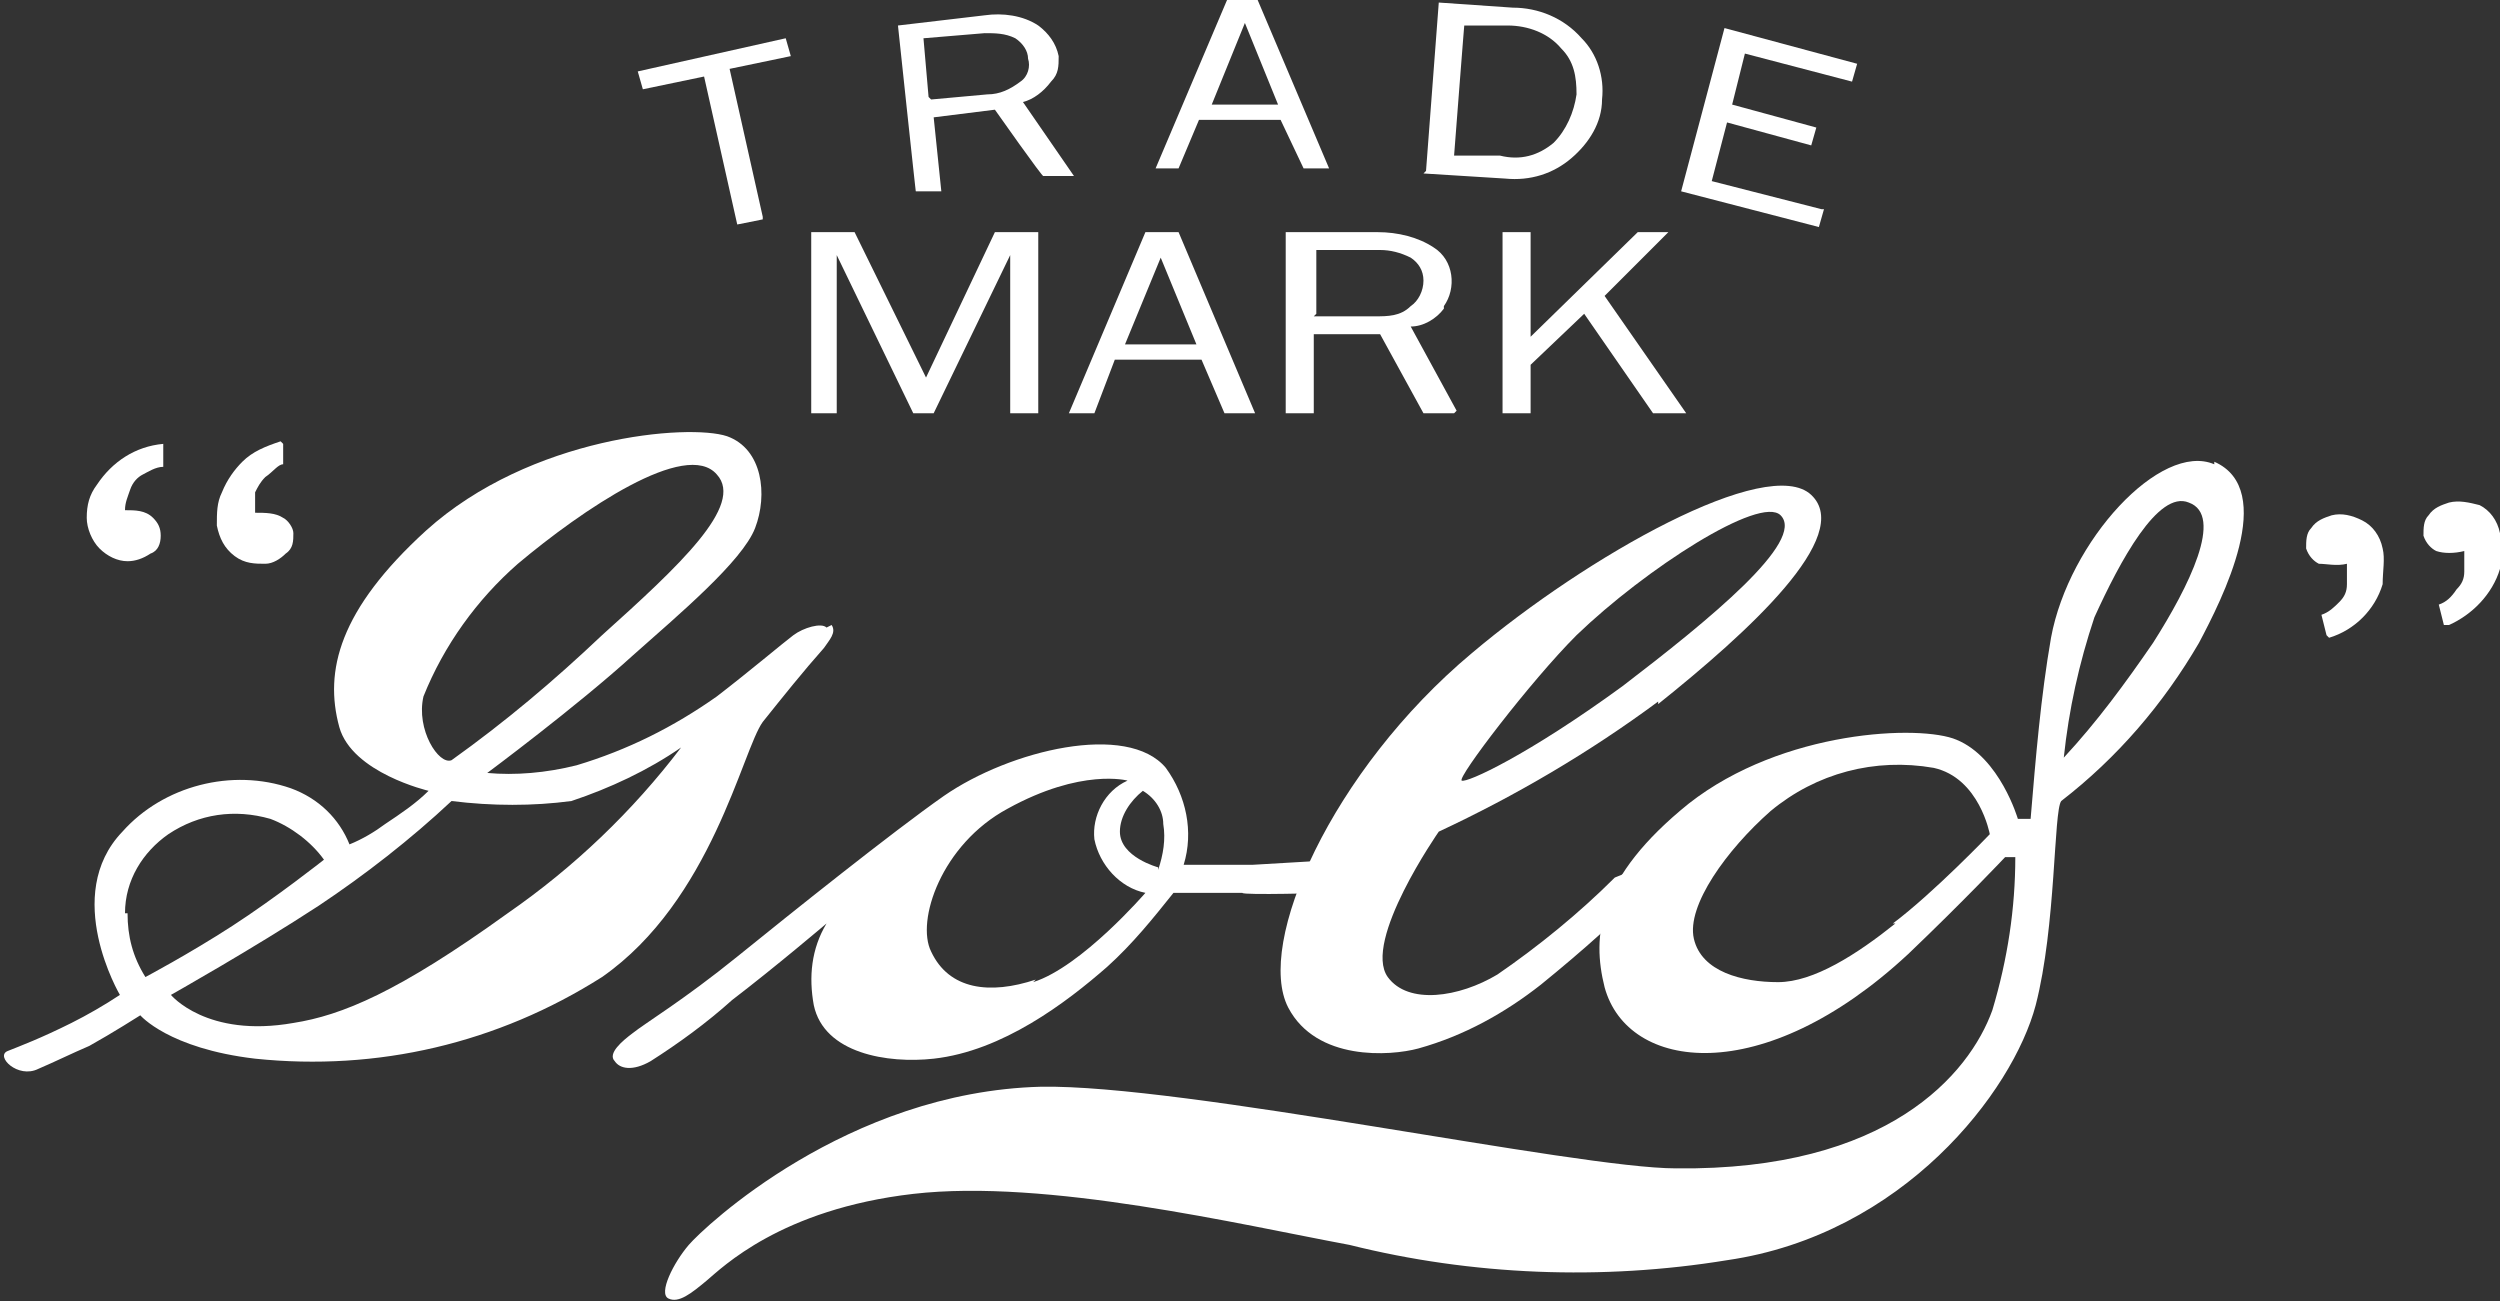 <?xml version="1.0" encoding="UTF-8"?>
<svg id="_レイヤー_1" data-name="レイヤー_1" xmlns="http://www.w3.org/2000/svg" version="1.1" viewBox="0 0 98 51">
  <rect x="0" y="0" width="98" height="51" fill="#333333" stroke="none"/>
  <!-- Generator: Adobe Illustrator 29.0.1, SVG Export Plug-In . SVG Version: 2.1.0 Build 192)  -->
  <defs>
    <style>
      .st0 {
        fill: #fff;
      }
    </style>
  </defs>
  <g id="_グループ_183" data-name="グループ_183">
    <path id="_パス_1" data-name="パス_1" class="st0" d="M29.9,8.6l-1,.2-1.3-5.8-2.4.5-.2-.7,5.8-1.3.2.7-2.4.5,1.3,5.8Z"/>
    <path id="_パス_2" data-name="パス_2" class="st0" d="M42,6.9h-1.1c0,.1-1.9-2.6-1.9-2.6l-2.4.3.3,2.9h-1c0,.1-.7-6.5-.7-6.5l3.4-.4c.7-.1,1.5,0,2.1.4.4.3.7.7.8,1.2,0,.4,0,.7-.3,1-.3.4-.7.7-1.1.8l2,2.9ZM36.5,3.9l2.2-.2c.5,0,.9-.2,1.3-.5.3-.2.4-.6.3-.9,0-.3-.2-.6-.5-.8-.4-.2-.8-.2-1.2-.2l-2.4.2.2,2.3Z"/>
    <path id="_パス_3" data-name="パス_3" class="st0" d="M52.2,6.6h-1.1l-.9-1.9h-3.2l-.8,1.9h-.9l2.8-6.6h1.2l2.8,6.6ZM50.1,4.1l-1.3-3.2-1.3,3.2h2.7Z"/>
    <path id="_パス_4" data-name="パス_4" class="st0" d="M55.9,6.7l.5-6.6,2.9.2c1,0,2,.4,2.7,1.2.6.6.9,1.5.8,2.4,0,.9-.5,1.7-1.2,2.3-.7.6-1.6.9-2.6.8l-3.2-.2ZM57.1,6.1h1.7c.8.2,1.5,0,2.1-.5.5-.5.8-1.2.9-1.9,0-.7-.1-1.3-.6-1.8-.5-.6-1.3-.9-2.1-.9h-1.7c0-.1-.4,5.1-.4,5.1Z"/>
    <path id="_パス_5" data-name="パス_5" class="st0" d="M71.5,8.2l-.2.7-5.4-1.4,1.7-6.4,5.2,1.4-.2.7-4.2-1.1-.5,2,3.3.9-.2.7-3.3-.9-.6,2.3,4.3,1.1Z"/>
    <path id="_パス_6" data-name="パス_6" class="st0" d="M40.7,16.2h-1.1v-6.2l-3,6.2h-.8l-3-6.2v6.2h-1v-7.1h1.7l2.8,5.7,2.7-5.7h1.7v7.1Z"/>
    <path id="_パス_7" data-name="パス_7" class="st0" d="M49.2,16.2h-1.2l-.9-2.1h-3.4l-.8,2.1h-1l3-7.1h1.3l3,7.1ZM46.9,13.5l-1.4-3.4-1.4,3.4h2.8Z"/>
    <path id="_パス_8" data-name="パス_8" class="st0" d="M57,16.2h-1.2l-1.7-3.1h-2.6v3.1h-1.1v-7.1h3.6c.8,0,1.6.2,2.2.6.8.5.9,1.6.4,2.3,0,0,0,0,0,.1-.3.4-.8.7-1.3.7l1.8,3.3ZM51.5,12.4h2.4c.5,0,1,0,1.4-.4.3-.2.5-.6.5-1,0-.4-.2-.7-.5-.9-.4-.2-.8-.3-1.2-.3h-2.5v2.5Z"/>
    <path id="_パス_9" data-name="パス_9" class="st0" d="M66.1,16.2h-1.3l-2.7-3.9-2.1,2v1.9h-1.1v-7.1h1.1v4.1l4.2-4.1h1.2l-2.5,2.5,3.2,4.6Z"/>
    <path id="_パス_10" data-name="パス_10" class="st0" d="M32.4,24.6c-.2-.2-.9,0-1.3.3s-1.7,1.4-3,2.4c-1.7,1.2-3.5,2.1-5.5,2.7-1.2.3-2.4.4-3.5.3,0,0,3.5-2.6,5.7-4.6,1.8-1.6,4.3-3.7,4.8-5,.5-1.3.3-3.1-1.1-3.6-1.5-.5-7.7,0-11.8,3.7-3.4,3.1-4,5.5-3.4,7.7.5,1.8,3.5,2.5,3.5,2.5-.5.5-1.1.9-1.7,1.3-.4.3-.9.6-1.4.8-.4-1-1.2-1.8-2.3-2.2-2.3-.8-5-.1-6.6,1.7-2.4,2.5-.1,6.4-.1,6.4-.6.4-1.3.8-1.9,1.1-1.2.6-2,.9-2.5,1.1s.4,1.1,1.2.7c.7-.3,1.3-.6,2-.9.9-.5,2-1.2,2-1.2,0,0,1.1,1.3,4.5,1.7,4.8.5,9.5-.6,13.6-3.2,4.3-3,5.5-8.9,6.3-10,.8-1,1.6-2,2.4-2.9.2-.3.5-.6.3-.9M16.6,27.3c.8-2,2.1-3.8,3.7-5.2,2.5-2.1,6.6-4.9,7.8-3.5,1.1,1.2-1.5,3.6-4.5,6.3-1.9,1.8-3.8,3.4-5.9,4.9-.5.2-1.4-1.2-1.1-2.5M4.9,35.8c0-1.3.7-2.4,1.7-3.1,1.2-.8,2.6-1,4-.6.8.3,1.6.9,2.1,1.6,0,0-1.9,1.5-3.6,2.6s-3.4,2-3.4,2c-.5-.8-.7-1.6-.7-2.5M19.9,35.8c-4.3,3.1-6.5,4-8.4,4.3-3.4.6-4.8-1.1-4.8-1.1,0,0,3.2-1.8,5.8-3.5,1.8-1.2,3.6-2.6,5.2-4.1,1.6.2,3.2.2,4.7,0,1.5-.5,3-1.2,4.3-2.1-1.9,2.5-4.2,4.7-6.8,6.5"/>
    <path id="_パス_11" data-name="パス_11" class="st0" d="M49.2,33.9h-2.8c.4-1.3.1-2.7-.7-3.8-1.5-1.8-6.1-.7-8.7,1.1-2,1.4-6,4.6-8.1,6.3s-3.6,2.6-4.1,3c-.4.3-1,.8-.7,1.1.2.3.7.4,1.4,0,1.1-.7,2.2-1.5,3.2-2.4,1.7-1.3,3.7-3,3.7-3-.6,1-.7,2.1-.5,3.2.4,1.9,2.9,2.3,4.7,2.1,2.7-.3,5.2-2.2,6.8-3.6,1-.9,1.8-1.9,2.6-2.9h2.7c0,.1,3.4,0,3.4,0l.4-1.3-3.4.2ZM40.6,38.4c-1.8.6-3.4.4-4.1-1.1-.6-1.2.4-4.2,3-5.6,2.9-1.6,4.7-1.1,4.7-1.1-.9.4-1.4,1.4-1.3,2.3.2,1,1,1.9,2,2.1,0,0-2.5,2.9-4.4,3.5M45.4,34s-1.5-.4-1.5-1.4c0-.6.4-1.2.9-1.6.5.3.8.8.8,1.3.1.6,0,1.2-.2,1.8"/>
    <path id="_パス_12" data-name="パス_12" class="st0" d="M65,27.6c3.5-2.8,7.7-6.6,6-8.2s-8.8,2.4-13.3,6.2c-5.5,4.6-8.5,11.4-7.2,13.9,1.1,2.1,4,1.9,5.1,1.6,1.8-.5,3.4-1.4,4.8-2.5,1.6-1.3,3.2-2.7,4.7-4.3v-.6c-.1,0-1.8.7-1.8.7-1.4,1.4-3,2.7-4.6,3.8-1.5.9-3.5,1.2-4.3.1-1-1.4,2-5.7,2-5.7,3-1.4,5.9-3.1,8.6-5.1M61.8,24.9c2.7-2.6,7.2-5.5,8-4.7,1,1-2.8,4.1-6.2,6.7-3.7,2.7-6.1,3.8-6.3,3.7s2.7-3.9,4.5-5.7"/>
    <path id="_パス_13" data-name="パス_13" class="st0" d="M86.8,18.2c-2.1-.9-5.7,3-6.4,6.8-.4,2.3-.6,4.7-.8,7.1h-.5s-.7-2.4-2.4-3.1c-1.4-.6-6.8-.4-10.5,2.5-3.6,2.9-3.8,5.2-3.3,7.2.9,3.3,6.2,4,11.9-1.3,2.2-2.1,3.8-3.8,3.8-3.8h.4c0,2-.3,4-.9,6-.9,2.5-4.1,6.3-12.4,6.2-3.9,0-19.3-3.3-24.9-3.2-7.6.2-13.2,5.5-13.8,6.2s-1.2,1.9-.8,2.1c.4.2.9-.2,1.5-.7s2.9-2.8,8.1-3.4,12.8,1.2,17.1,2c4.8,1.2,9.9,1.4,14.8.6,6.9-1,11.2-6.6,12.1-10,.8-3.1.7-7.6,1-8,2.2-1.7,4-3.8,5.4-6.2.9-1.7,3.1-6,.6-7.1M74.3,36.2c-1.5,1.2-3.2,2.3-4.6,2.3s-3-.4-3.3-1.7,1.3-3.5,3-5c1.8-1.5,4.1-2.1,6.4-1.7,1.8.4,2.2,2.6,2.2,2.6,0,0-2.2,2.3-3.8,3.5M84.4,25.2c-1.1,1.6-2.2,3.1-3.5,4.5.2-1.9.6-3.7,1.2-5.5,1-2.2,2.5-5,3.7-4.5,1.4.5,0,3.3-1.4,5.5"/>
    <path id="_パス_14" data-name="パス_14" class="st0" d="M6.4,17.5v.8c-.3,0-.6.2-.8.3-.2.1-.4.3-.5.6-.1.3-.2.5-.2.8.4,0,.8,0,1.1.3.2.2.3.4.3.7,0,.3-.1.6-.4.7-.3.2-.6.3-.9.3-.4,0-.8-.2-1.1-.5-.3-.3-.5-.8-.5-1.2,0-.5.1-.9.4-1.3.6-.9,1.5-1.5,2.6-1.6"/>
    <path id="_パス_15" data-name="パス_15" class="st0" d="M11.1,17.4v.8c-.2,0-.4.3-.7.5-.2.2-.3.4-.4.6,0,.3,0,.6,0,.8.4,0,.8,0,1.1.2.2.1.4.4.4.6,0,.3,0,.6-.3.8-.2.2-.5.4-.8.4-.4,0-.8,0-1.2-.3-.4-.3-.6-.7-.7-1.2,0-.5,0-.9.2-1.3.2-.5.5-.9.8-1.2.4-.4.9-.6,1.5-.8"/>
    <path id="_パス_16" data-name="パス_16" class="st0" d="M95.8,24.5l-.2-.8c.3-.1.5-.3.7-.6.2-.2.3-.4.3-.7,0-.3,0-.6,0-.8-.4.1-.8.1-1.1,0-.2-.1-.4-.3-.5-.6,0-.3,0-.6.2-.8.2-.3.5-.4.8-.5.4-.1.8,0,1.2.1.4.2.7.6.8,1.1.1.4.1.9,0,1.4-.3,1-1.1,1.8-2,2.2"/>
    <path id="_パス_17" data-name="パス_17" class="st0" d="M91.2,24.9l-.2-.8c.3-.1.5-.3.7-.5.2-.2.3-.4.3-.7,0-.3,0-.6,0-.8-.4.1-.8,0-1.1,0-.2-.1-.4-.3-.5-.6,0-.3,0-.6.2-.8.2-.3.5-.4.8-.5.4-.1.8,0,1.2.2.4.2.7.6.8,1.1.1.4,0,.9,0,1.4-.3,1-1.1,1.8-2.1,2.1"/>
  </g>
</svg>